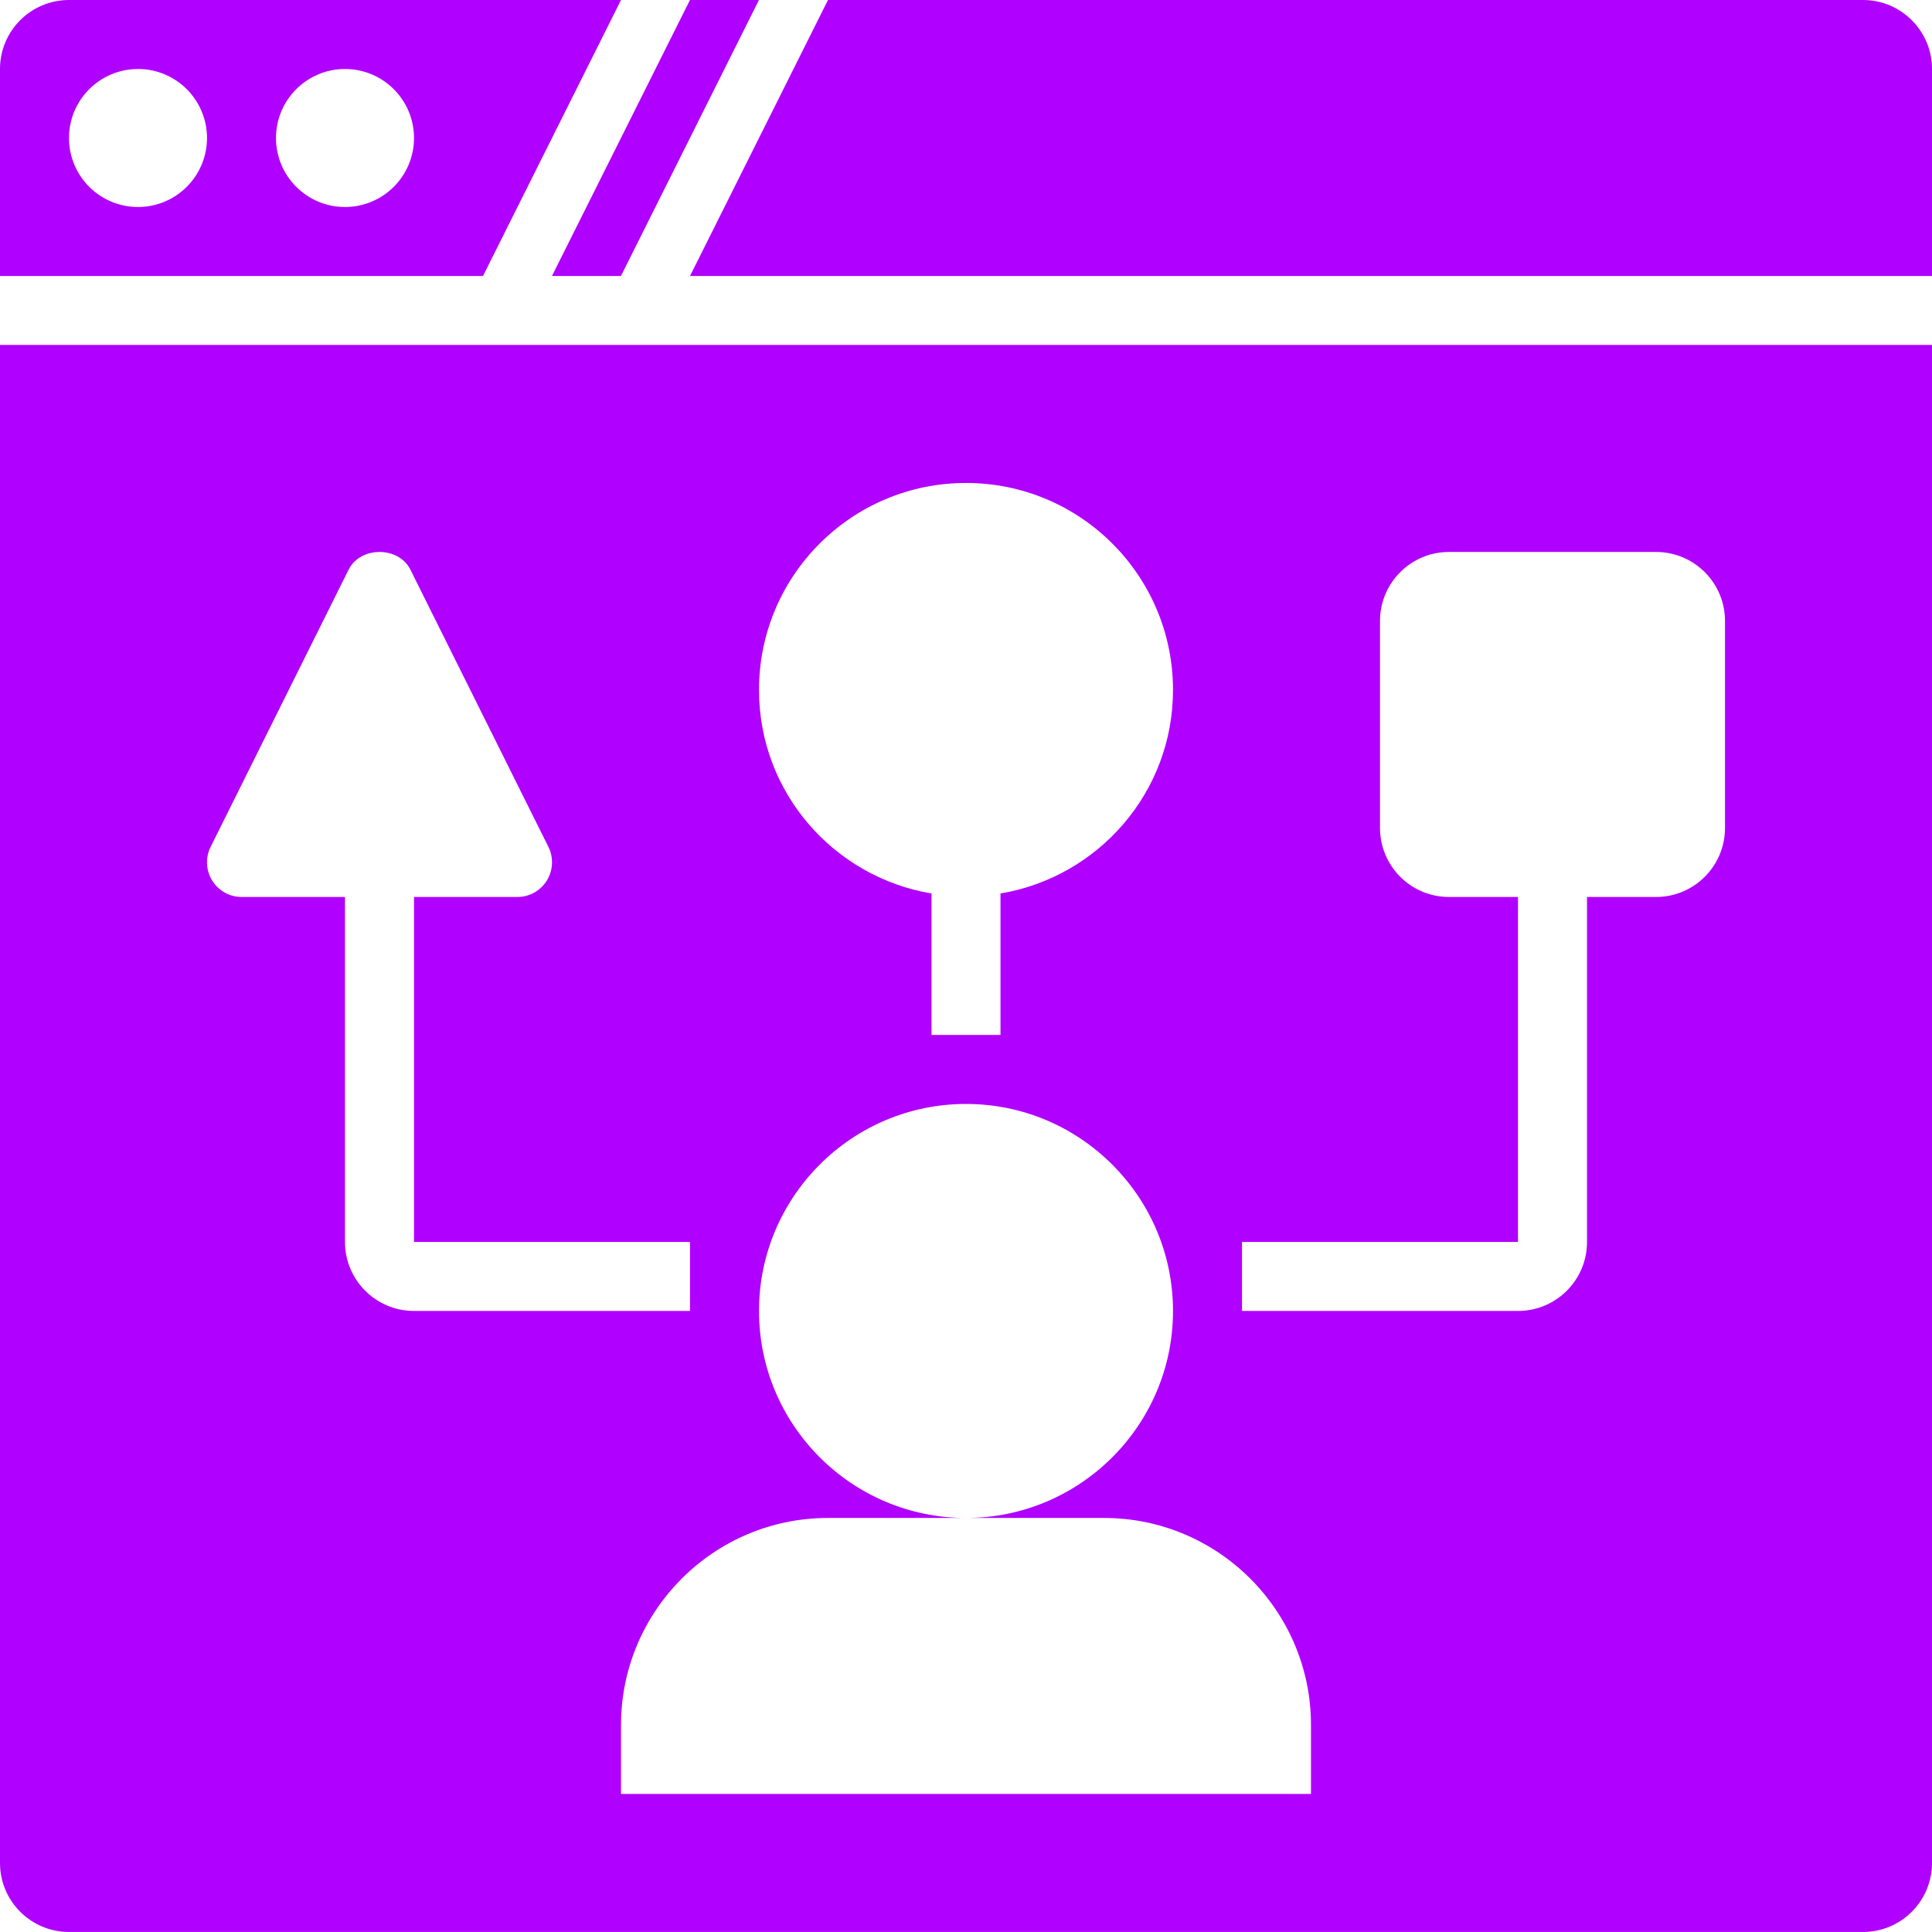 <svg width="55" height="55" viewBox="0 0 55 55" fill="none" xmlns="http://www.w3.org/2000/svg">
<path d="M17.677 7.857L21.606 0H19.642L15.713 7.857H17.677Z" fill="#B000FF"/>
<path d="M13.75 7.857L17.679 0H1.964C0.879 0 0 0.879 0 1.964V7.857H13.75ZM9.821 1.964C10.906 1.964 11.786 2.844 11.786 3.929C11.786 5.013 10.906 5.893 9.821 5.893C8.737 5.893 7.857 5.013 7.857 3.929C7.857 2.844 8.737 1.964 9.821 1.964ZM3.929 1.964C5.013 1.964 5.893 2.844 5.893 3.929C5.893 5.013 5.013 5.893 3.929 5.893C2.844 5.893 1.964 5.013 1.964 3.929C1.964 2.844 2.844 1.964 3.929 1.964Z" fill="#B000FF"/>
<path d="M55 7.857V1.964C55 0.879 54.12 0 53.035 0H23.571L19.643 7.857H55Z" fill="#B000FF"/>
<path d="M0 9.82V53.035C0 54.12 0.879 54.999 1.964 54.999H53.036C54.121 54.999 55 54.12 55 53.035V9.82H0ZM27.5 13.749C30.755 13.749 33.393 16.387 33.393 19.642C33.393 22.56 31.267 24.966 28.482 25.436V29.463H26.518V25.436C23.733 24.966 21.607 22.56 21.607 19.642C21.607 16.387 24.245 13.749 27.5 13.749ZM9.821 35.356V25.535H6.875C6.535 25.535 6.219 25.357 6.04 25.066C5.86 24.776 5.844 24.412 5.997 24.107L9.925 16.215C10.259 15.546 11.348 15.546 11.682 16.215L15.611 24.107C15.763 24.412 15.747 24.776 15.568 25.066C15.388 25.357 15.073 25.535 14.732 25.535H11.786V35.356H19.643V37.32H11.786C10.701 37.32 9.821 36.441 9.821 35.356ZM37.321 51.07H17.679V49.106C17.679 45.857 20.322 43.213 23.571 43.213H27.5C24.25 43.213 21.607 40.57 21.607 37.32C21.607 34.071 24.25 31.427 27.5 31.427C30.75 31.427 33.393 34.071 33.393 37.32C33.393 40.57 30.75 43.213 27.5 43.213H31.429C34.678 43.213 37.321 45.857 37.321 49.106V51.07ZM49.107 23.57C49.107 24.655 48.228 25.535 47.143 25.535H45.179V35.356C45.179 36.441 44.299 37.32 43.214 37.32H35.357V35.356H43.214V25.535H41.25C40.165 25.535 39.286 24.655 39.286 23.57V17.677C39.286 16.593 40.165 15.713 41.25 15.713H47.143C48.228 15.713 49.107 16.593 49.107 17.677V23.57Z" fill="#B000FF"/>
</svg>
